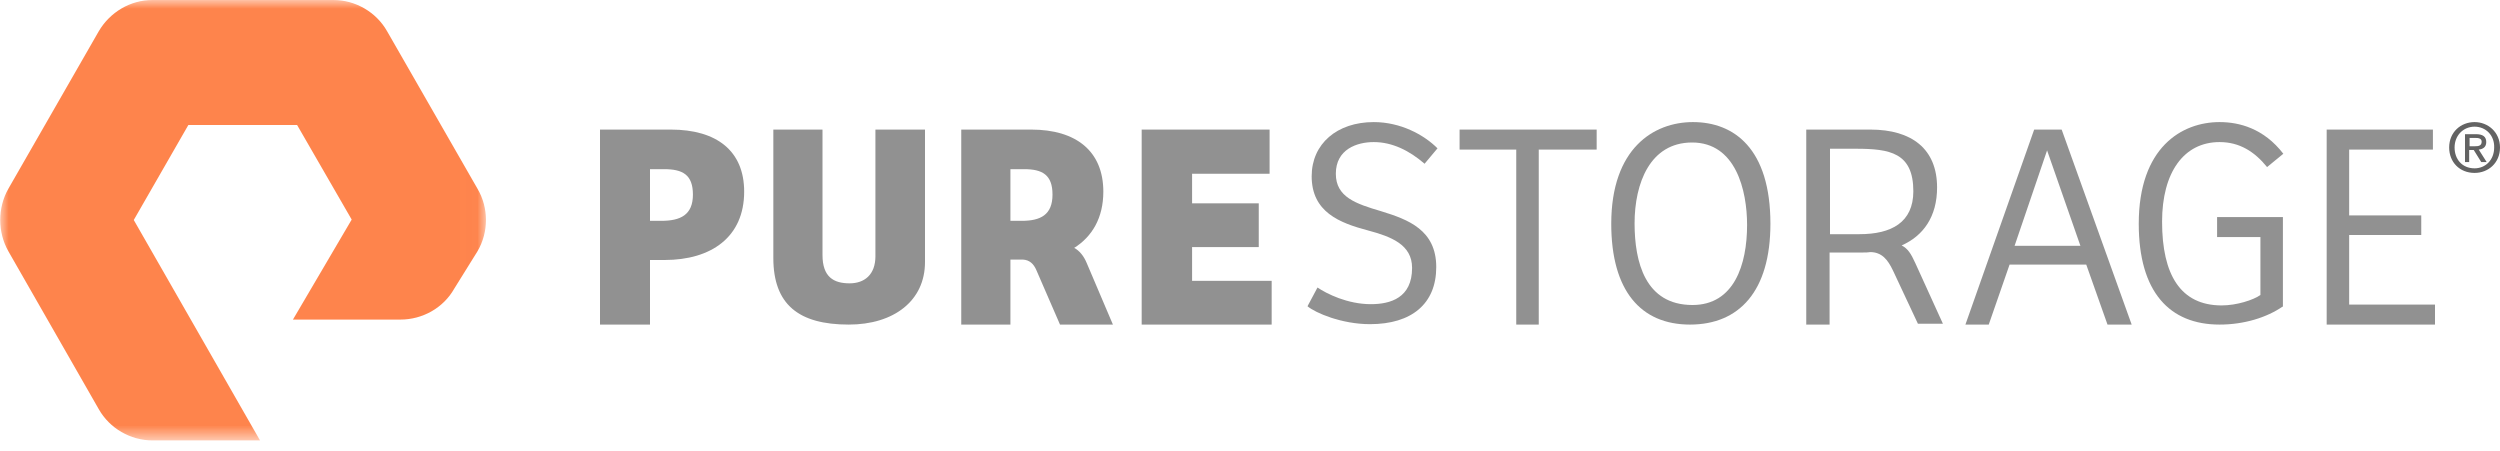 <svg width="144" height="26" viewBox="0 0 144 26" fill="none" xmlns="http://www.w3.org/2000/svg">
<g opacity="0.7">
<mask id="mask0_841_236" style="mask-type:alpha" maskUnits="userSpaceOnUse" x="0" y="0" width="28" height="26">
<path d="M0 0H27.984V25.368H0V0Z" fill="white"/>
</mask>
<g mask="url(#mask0_841_236)">
<path d="M14.977 25.368H8.785C7.513 25.368 6.313 24.672 5.689 23.568L0.481 14.472C-0.143 13.368 -0.143 11.976 0.481 10.872L5.689 1.8C6.337 0.696 7.513 0 8.785 0H19.201C20.473 0 21.673 0.696 22.297 1.8L27.505 10.872C28.153 11.976 28.153 13.368 27.505 14.472L26.161 16.632C25.537 17.736 24.337 18.408 23.065 18.408H16.873L20.257 12.648L17.113 7.2H10.849L7.705 12.672L14.977 25.368Z" fill="#FE5000"/>
</g>
</g>
<g style="mix-blend-mode:luminosity" opacity="0.7">
<path opacity="0.7" d="M38.088 12.72C39.192 12.72 39.912 12.384 39.912 11.208C39.912 10.056 39.312 9.744 38.256 9.744H37.44V12.72H38.088ZM37.44 18.696H34.56V7.464H38.64C41.28 7.464 42.864 8.688 42.864 11.04C42.864 13.656 40.968 14.976 38.28 14.976H37.44V18.696Z" fill="#222222"/>
<path opacity="0.7" d="M47.376 7.464V14.688C47.376 15.96 48.024 16.32 48.936 16.32C49.8 16.32 50.424 15.816 50.424 14.76V7.464H53.28V15.096C53.28 17.328 51.48 18.696 48.888 18.696C46.008 18.696 44.544 17.544 44.544 14.856V7.464H47.376Z" fill="#222222"/>
<path opacity="0.7" d="M65.76 7.464H73.128V10.008H68.664V11.712H72.504V14.232H68.664V16.176H73.248V18.696H65.76V7.464Z" fill="#222222"/>
<path d="M75.888 16.56C76.416 16.92 77.616 17.52 78.96 17.52C80.088 17.52 81.336 17.16 81.336 15.432C81.336 14.088 80.136 13.632 78.792 13.272C77.16 12.84 75.552 12.216 75.552 10.152C75.552 8.28 77.016 7.032 79.128 7.032C80.664 7.032 82.008 7.752 82.8 8.544L82.056 9.432C81.168 8.664 80.184 8.184 79.128 8.184C78.168 8.184 76.944 8.592 76.944 10.008C76.944 11.352 78.096 11.736 79.56 12.168C81.12 12.648 82.728 13.248 82.728 15.384C82.728 17.496 81.312 18.672 78.912 18.672C77.28 18.672 75.768 18.024 75.312 17.64L75.888 16.56Z" fill="#222222" fill-opacity="0.7"/>
<path d="M91.968 7.464V8.616H88.632V18.696H87.336V8.616H84.072V7.464H91.968Z" fill="#222222" fill-opacity="0.7"/>
<path d="M97.488 17.568C99.888 17.568 100.632 15.24 100.632 12.96C100.632 10.968 99.984 8.208 97.464 8.208C95.04 8.208 94.152 10.56 94.152 12.864C94.152 15.072 94.752 17.568 97.488 17.568ZM97.344 18.696C94.512 18.696 92.808 16.752 92.808 12.888C92.808 8.544 95.256 7.032 97.512 7.032C99.888 7.032 101.976 8.568 101.976 12.888C101.976 16.776 100.176 18.696 97.344 18.696Z" fill="#222222" fill-opacity="0.7"/>
<path d="M116.04 14.16H119.832L117.912 8.664L116.04 14.16ZM113.208 18.696L117.168 7.464H118.752L122.784 18.696H121.392L120.168 15.24H115.752L114.552 18.696H113.208Z" fill="#222222" fill-opacity="0.7"/>
<path d="M131.472 17.664C130.56 18.288 129.264 18.696 127.848 18.696C124.968 18.696 123.192 16.824 123.192 12.888C123.192 8.496 125.664 7.032 127.848 7.032C128.976 7.032 130.392 7.392 131.52 8.856L130.584 9.624C129.864 8.736 129 8.184 127.848 8.184C125.784 8.184 124.536 9.936 124.536 12.768C124.536 15.816 125.592 17.592 127.968 17.592C128.832 17.592 129.792 17.28 130.2 16.992V13.656H127.704V12.504H131.496V17.664H131.472Z" fill="#222222" fill-opacity="0.7"/>
<path d="M134.016 7.464H140.136V8.616H135.312V12.408H139.464V13.536H135.312V17.544H140.256V18.696H134.016V7.464Z" fill="#222222" fill-opacity="0.7"/>
<path d="M107.112 13.488H105.408V8.568H106.896C108.84 8.568 110.208 8.784 110.208 11.016C110.208 12.816 108.936 13.488 107.112 13.488ZM110.328 15.168C110.064 14.592 109.896 14.328 109.536 14.136C110.784 13.584 111.576 12.48 111.576 10.8C111.576 8.592 110.136 7.464 107.736 7.464H104.04V18.696H105.384V14.544H107.328C107.472 14.544 107.592 14.544 107.736 14.52H107.712C108.408 14.52 108.744 14.976 109.032 15.576L110.472 18.648H111.912L110.328 15.168Z" fill="#222222" fill-opacity="0.7"/>
<path opacity="0.7" d="M58.2 12.72V9.744H58.992C60.024 9.744 60.624 10.056 60.624 11.208C60.624 12.384 59.928 12.72 58.848 12.72H58.2ZM62.592 15.144C62.424 14.736 62.16 14.424 61.872 14.28C62.904 13.632 63.552 12.552 63.552 11.04C63.552 8.712 61.992 7.464 59.4 7.464H55.368V18.696H58.2V14.952H58.92C59.304 14.976 59.544 15.192 59.712 15.6L61.056 18.696H64.104L62.592 15.144Z" fill="#222222"/>
</g>
<path d="M142.56 8.424C142.752 8.424 142.944 8.4 142.944 8.16C142.944 7.968 142.752 7.944 142.584 7.944H142.248V8.424H142.56ZM142.248 9.336H141.984V7.728H142.608C143.016 7.728 143.208 7.872 143.208 8.184C143.208 8.472 143.016 8.592 142.776 8.616L143.232 9.336H142.92L142.488 8.64H142.224V9.336H142.248ZM142.536 7.296C141.888 7.296 141.384 7.8 141.384 8.496C141.384 9.168 141.816 9.696 142.536 9.696C143.16 9.696 143.664 9.216 143.664 8.496C143.688 7.8 143.184 7.296 142.536 7.296ZM142.536 9.96C141.672 9.96 141.072 9.336 141.072 8.496C141.072 7.608 141.744 7.032 142.536 7.032C143.304 7.032 144 7.608 144 8.496C144 9.384 143.328 9.96 142.536 9.96Z" fill="#222222" fill-opacity="0.7"/>
</svg>

